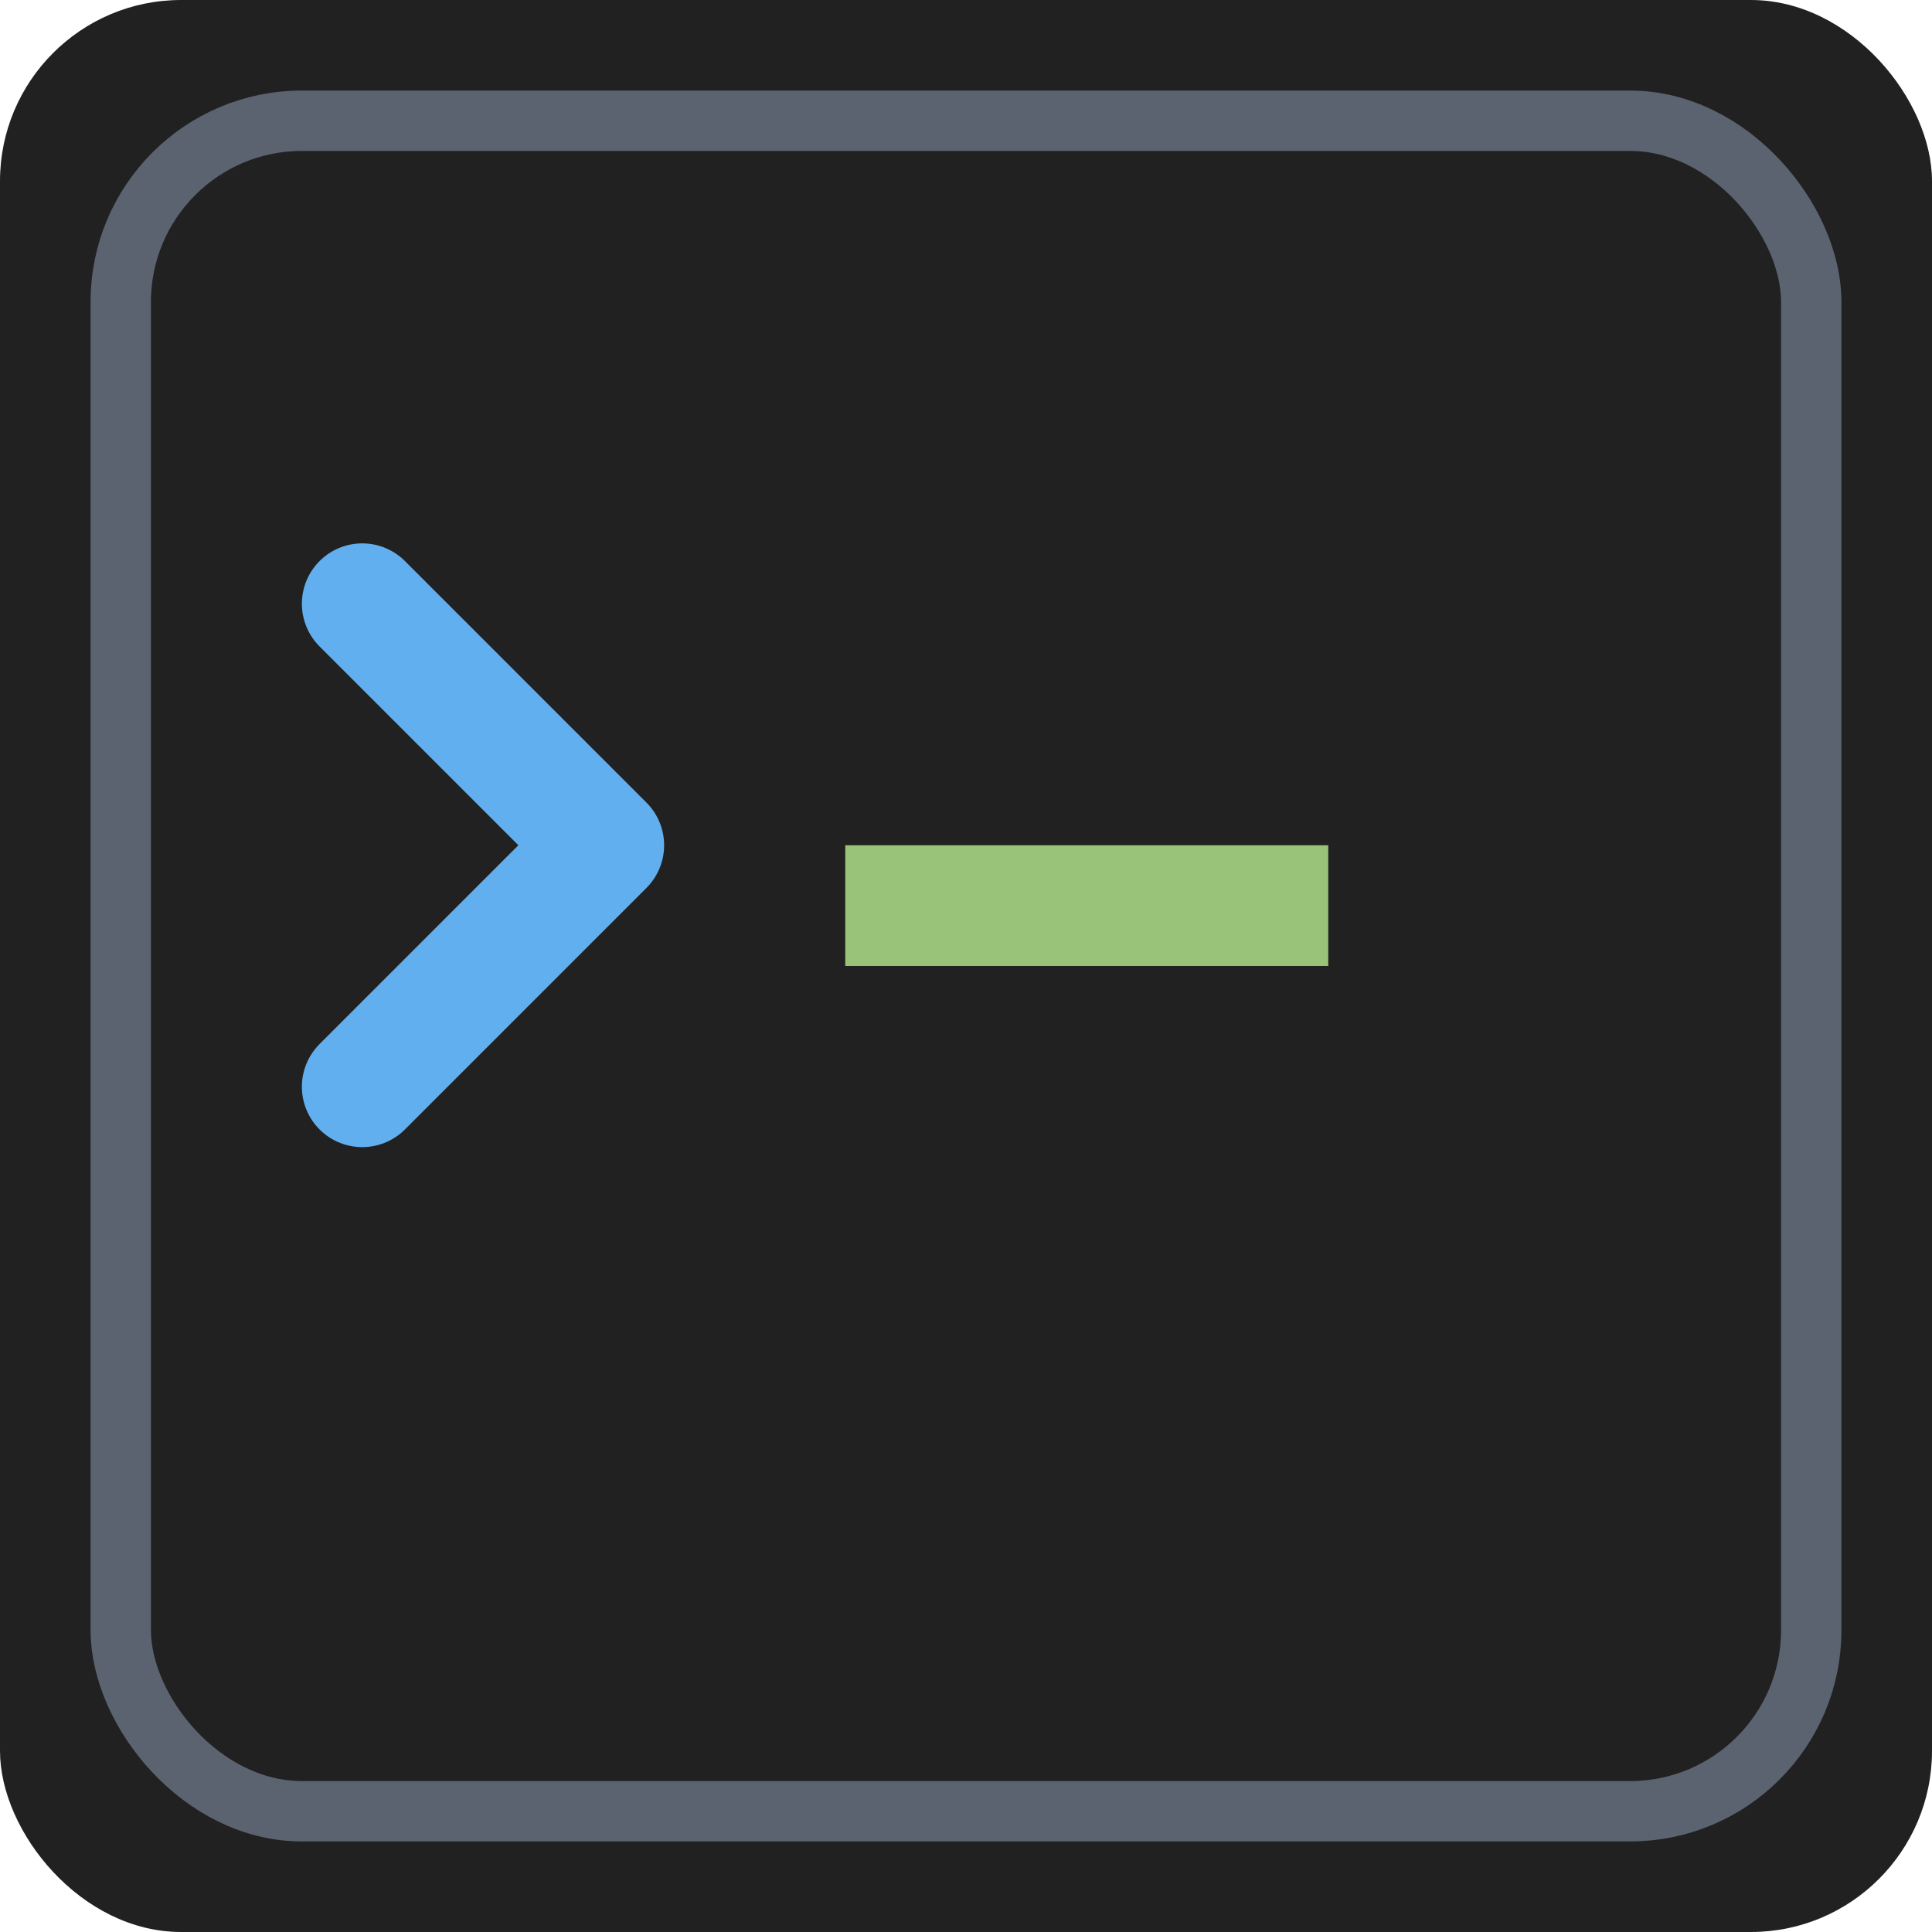 <svg xmlns="http://www.w3.org/2000/svg" viewBox="0 0 32 32">
  <!-- Background rectangle -->
  <rect x="0" y="0" width="32" height="32" fill="#212121" rx="3" ry="3" />

  <!-- Command prompt symbol -->
  <path d="M6,10 L10,14 L6,18" stroke="#61afef" stroke-width="2" stroke-linecap="round" stroke-linejoin="round" fill="none" />

  <!-- Command line cursor -->
  <rect x="14" y="14" width="8" height="2" fill="#98c379" />

  <!-- Terminal border -->
  <rect x="2" y="2" width="28" height="28" stroke="#5c6370" stroke-width="1" fill="none" rx="3" ry="3" />
</svg>
